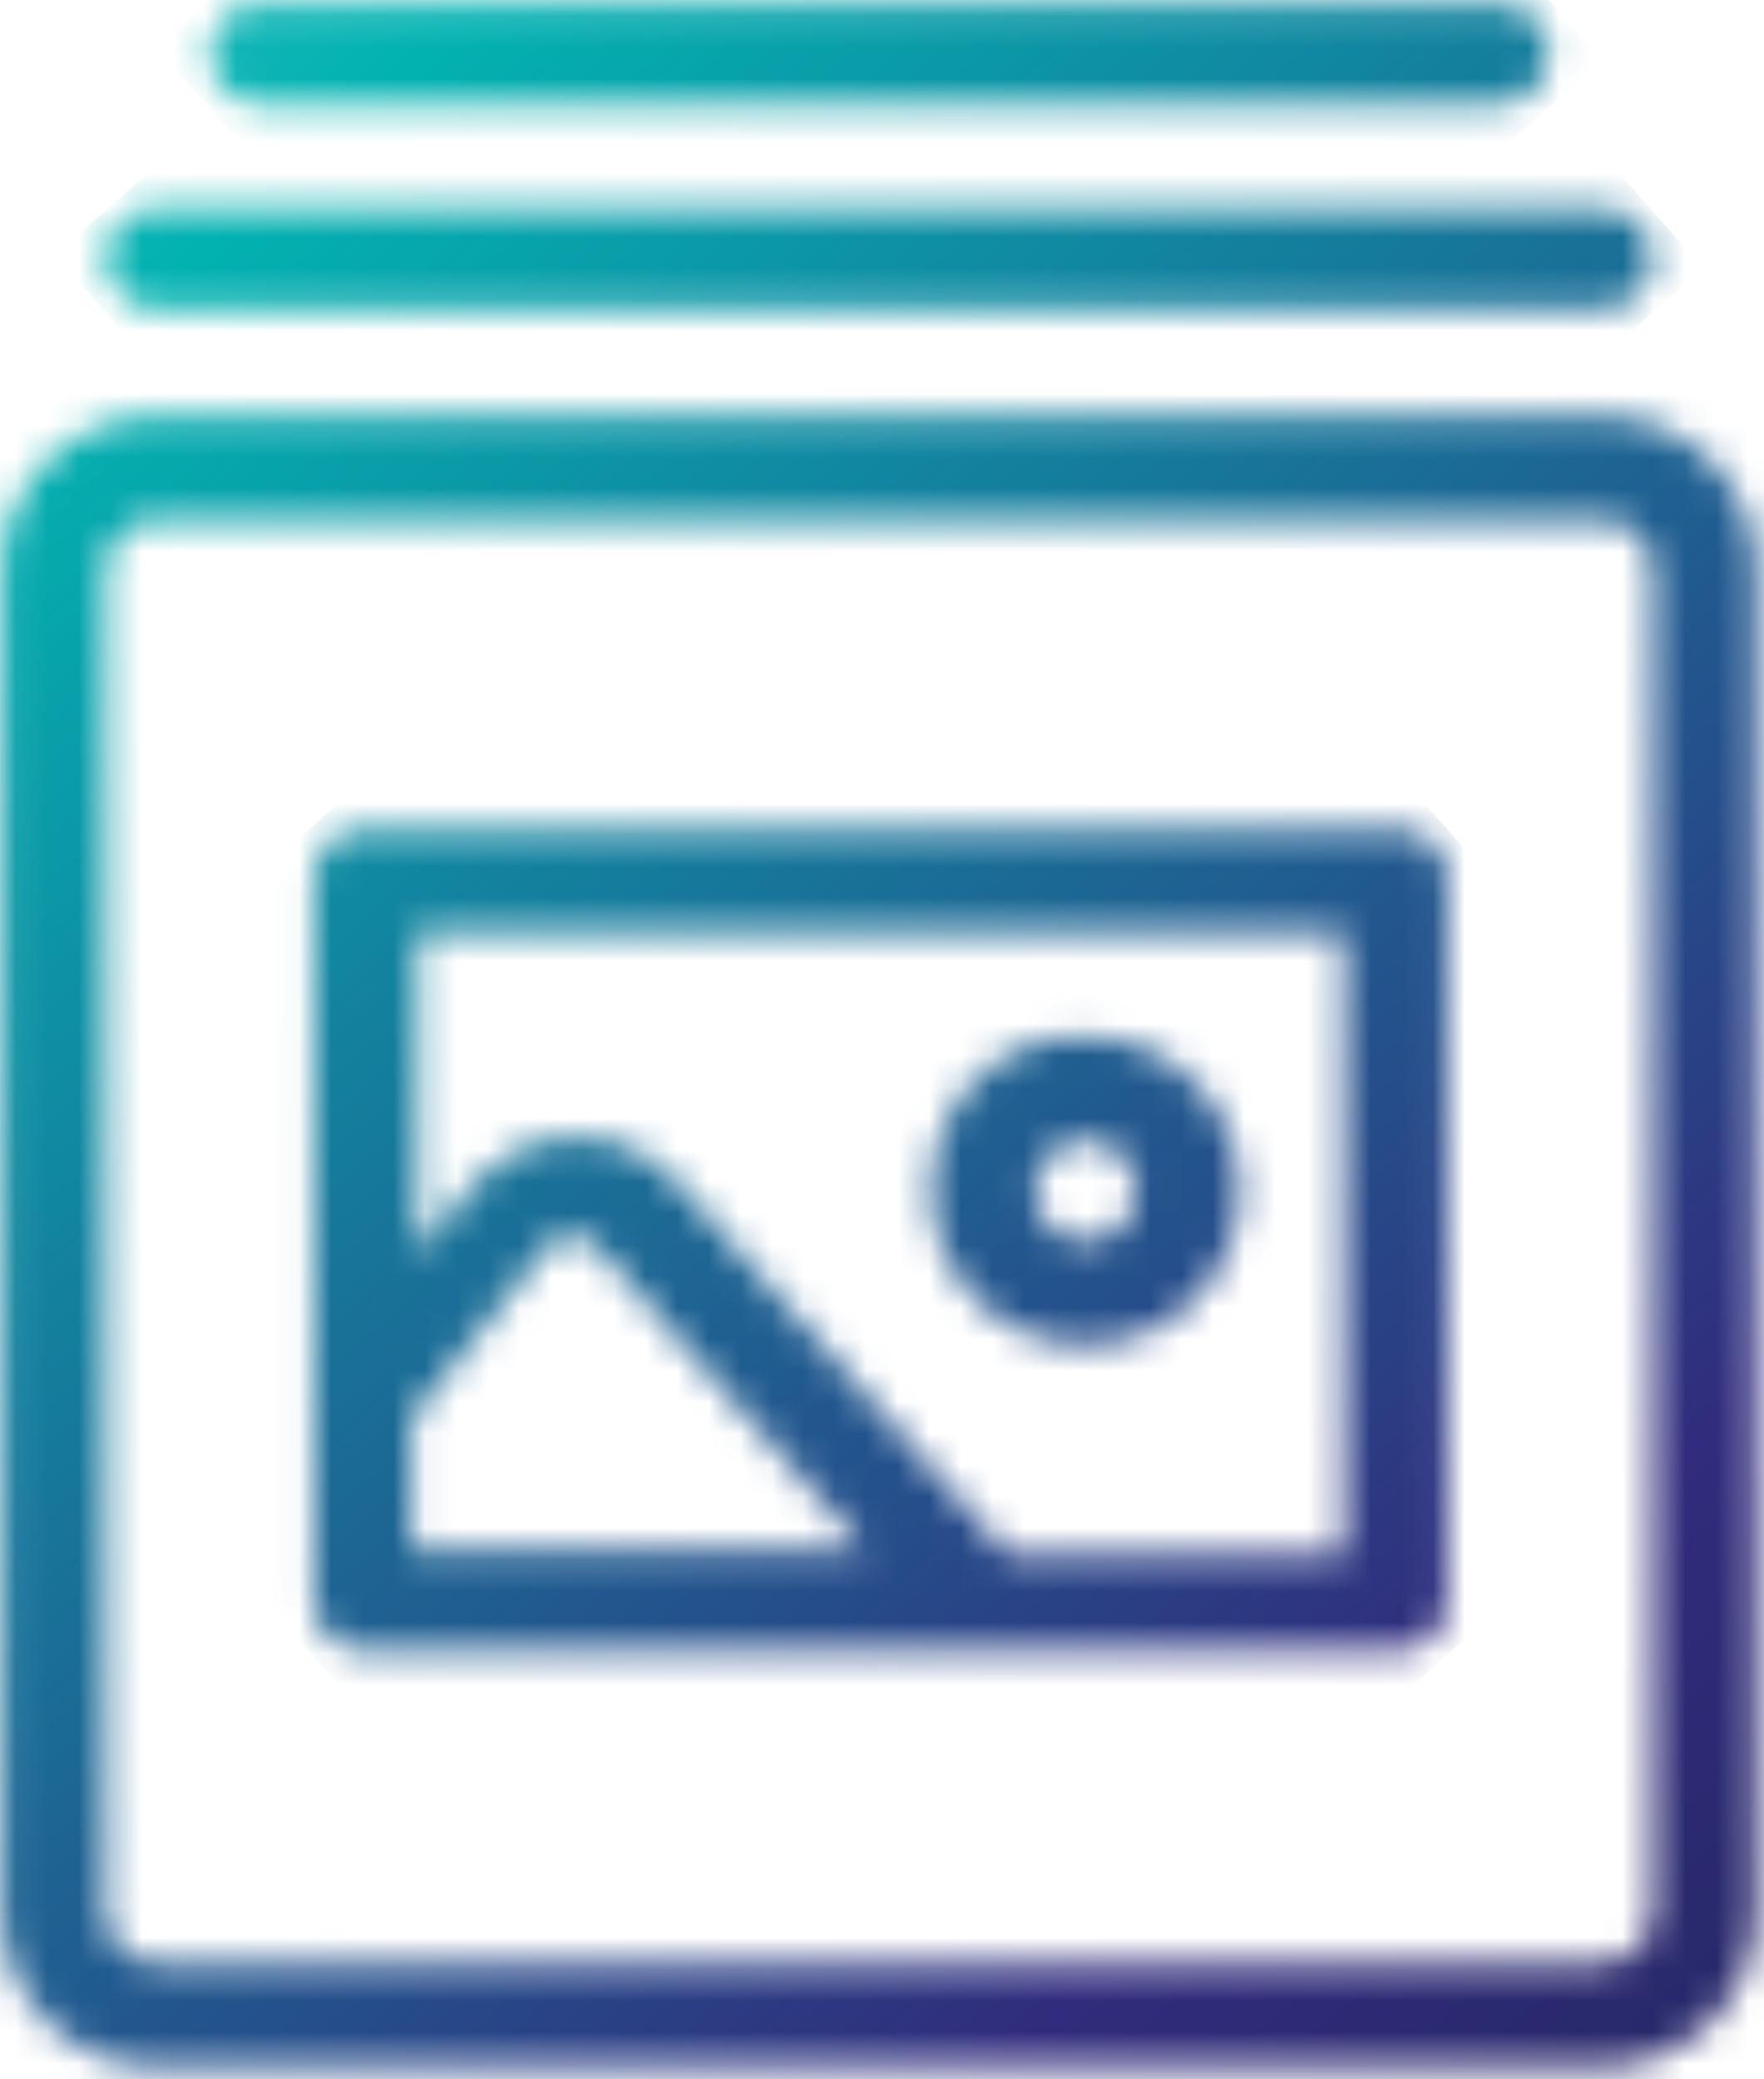 <?xml version="1.0" encoding="UTF-8"?>
<svg xmlns="http://www.w3.org/2000/svg" width="56" height="66" viewBox="0 0 56 66" fill="none">
  <mask id="mask0_4785_5460" style="mask-type:luminance" maskUnits="userSpaceOnUse" x="0" y="13" width="56" height="53">
    <path d="M3.359 60.7V18.1C3.359 17.2 4.059 16.5 4.959 16.5H50.859C51.759 16.5 52.459 17.2 52.459 18.1V60.7C52.459 61.6 51.759 62.3 50.859 62.3H4.959C4.059 62.3 3.359 61.6 3.359 60.7ZM4.959 13.2C2.259 13.2 0.059 15.4 0.059 18.1V60.7C0.059 63.4 2.259 65.6 4.959 65.6H50.859C53.559 65.6 55.759 63.4 55.759 60.7V18.1C55.759 15.4 53.559 13.2 50.859 13.2H4.959Z" fill="white"></path>
  </mask>
  <g mask="url(#mask0_4785_5460)">
    <path d="M31.259 -14.4L81.759 42.5L24.559 93.2L-25.941 36.2L31.259 -14.4Z" fill="url(#paint0_linear_4785_5460)"></path>
  </g>
  <mask id="mask1_4785_5460" style="mask-type:luminance" maskUnits="userSpaceOnUse" x="3" y="6" width="50" height="4">
    <path d="M4.959 6.6C4.059 6.6 3.359 7.3 3.359 8.2C3.359 9.1 4.059 9.8 4.959 9.8H50.859C51.759 9.8 52.459 9.1 52.459 8.2C52.459 7.3 51.759 6.6 50.859 6.6H4.959Z" fill="white"></path>
  </mask>
  <g mask="url(#mask1_4785_5460)">
    <path d="M30.858 -17.7L54.058 8.5L24.958 34.3L1.758 8.1L30.858 -17.7Z" fill="url(#paint1_linear_4785_5460)"></path>
  </g>
  <mask id="mask2_4785_5460" style="mask-type:luminance" maskUnits="userSpaceOnUse" x="6" y="0" width="44" height="4">
    <path d="M8.26 0.1C7.36 0.1 6.66 0.8 6.66 1.7C6.66 2.6 7.36 3.3 8.26 3.3H47.56C48.46 3.3 49.16 2.6 49.16 1.7C49.16 0.8 48.46 0.1 47.56 0.1H8.26Z" fill="white"></path>
  </mask>
  <g mask="url(#mask2_4785_5460)">
    <path d="M30.461 -21L50.861 1.9L25.361 24.5L4.961 1.5L30.461 -21Z" fill="url(#paint2_linear_4785_5460)"></path>
  </g>
  <mask id="mask3_4785_5460" style="mask-type:luminance" maskUnits="userSpaceOnUse" x="29" y="32" width="11" height="11">
    <path d="M32.859 37.8C32.859 36.9 33.559 36.2 34.459 36.2C35.359 36.2 36.059 36.9 36.059 37.8C36.059 38.7 35.359 39.4 34.459 39.4C33.559 39.4 32.859 38.7 32.859 37.8ZM29.559 37.8C29.559 40.5 31.759 42.7 34.459 42.7C37.159 42.7 39.359 40.5 39.359 37.8C39.359 35.1 37.159 32.9 34.459 32.9C31.759 32.8 29.559 35 29.559 37.8Z" fill="white"></path>
  </mask>
  <g mask="url(#mask3_4785_5460)">
    <path d="M35.06 28L44.26 38.3L33.86 47.5L24.66 37.2L35.06 28Z" fill="url(#paint3_linear_4785_5460)"></path>
  </g>
  <mask id="mask4_4785_5460" style="mask-type:luminance" maskUnits="userSpaceOnUse" x="9" y="26" width="37" height="27">
    <path d="M13.161 44.9L17.261 39.7C17.461 39.4 17.761 39.2 18.061 39.2C18.361 39.2 18.661 39.3 18.961 39.6L27.461 49.2H13.061V44.9H13.161ZM13.161 29.6H42.661V49.3H31.961L21.561 37.6C20.661 36.6 19.461 36 18.161 36.1C16.861 36.1 15.661 36.8 14.861 37.8L13.261 39.8V29.6H13.161ZM11.561 26.3C10.661 26.3 9.961 27 9.961 27.9V50.8C9.961 51.7 10.661 52.4 11.561 52.4H44.361C45.261 52.4 45.961 51.7 45.961 50.8V27.9C45.961 27 45.261 26.3 44.361 26.3H11.561Z" fill="white"></path>
  </mask>
  <g mask="url(#mask4_4785_5460)">
    <path d="M30.059 8.4L58.959 41L25.759 70.4L-3.141 37.8L30.059 8.4Z" fill="url(#paint4_linear_4785_5460)"></path>
  </g>
  <defs>
    <linearGradient id="paint0_linear_4785_5460" x1="-13.417" y1="-7.972" x2="61.25" y2="76.295" gradientUnits="userSpaceOnUse">
      <stop stop-color="#55C4D0"></stop>
      <stop offset="0.221" stop-color="#02B2B1"></stop>
      <stop offset="0.754" stop-color="#312C7D"></stop>
      <stop offset="1" stop-color="#1E2557"></stop>
    </linearGradient>
    <linearGradient id="paint1_linear_4785_5460" x1="2.02" y1="-21.659" x2="76.687" y2="62.607" gradientUnits="userSpaceOnUse">
      <stop stop-color="#55C4D0"></stop>
      <stop offset="0.221" stop-color="#02B2B1"></stop>
      <stop offset="0.754" stop-color="#312C7D"></stop>
      <stop offset="1" stop-color="#1E2557"></stop>
    </linearGradient>
    <linearGradient id="paint2_linear_4785_5460" x1="5.273" y1="-24.534" x2="79.94" y2="59.732" gradientUnits="userSpaceOnUse">
      <stop stop-color="#55C4D0"></stop>
      <stop offset="0.221" stop-color="#02B2B1"></stop>
      <stop offset="0.754" stop-color="#312C7D"></stop>
      <stop offset="1" stop-color="#1E2557"></stop>
    </linearGradient>
    <linearGradient id="paint3_linear_4785_5460" x1="-8.915" y1="-11.909" x2="65.752" y2="72.358" gradientUnits="userSpaceOnUse">
      <stop stop-color="#55C4D0"></stop>
      <stop offset="0.221" stop-color="#02B2B1"></stop>
      <stop offset="0.754" stop-color="#312C7D"></stop>
      <stop offset="1" stop-color="#1E2557"></stop>
    </linearGradient>
    <linearGradient id="paint4_linear_4785_5460" x1="-13.416" y1="-7.972" x2="61.251" y2="76.295" gradientUnits="userSpaceOnUse">
      <stop stop-color="#55C4D0"></stop>
      <stop offset="0.221" stop-color="#02B2B1"></stop>
      <stop offset="0.754" stop-color="#312C7D"></stop>
      <stop offset="1" stop-color="#1E2557"></stop>
    </linearGradient>
  </defs>
</svg>
